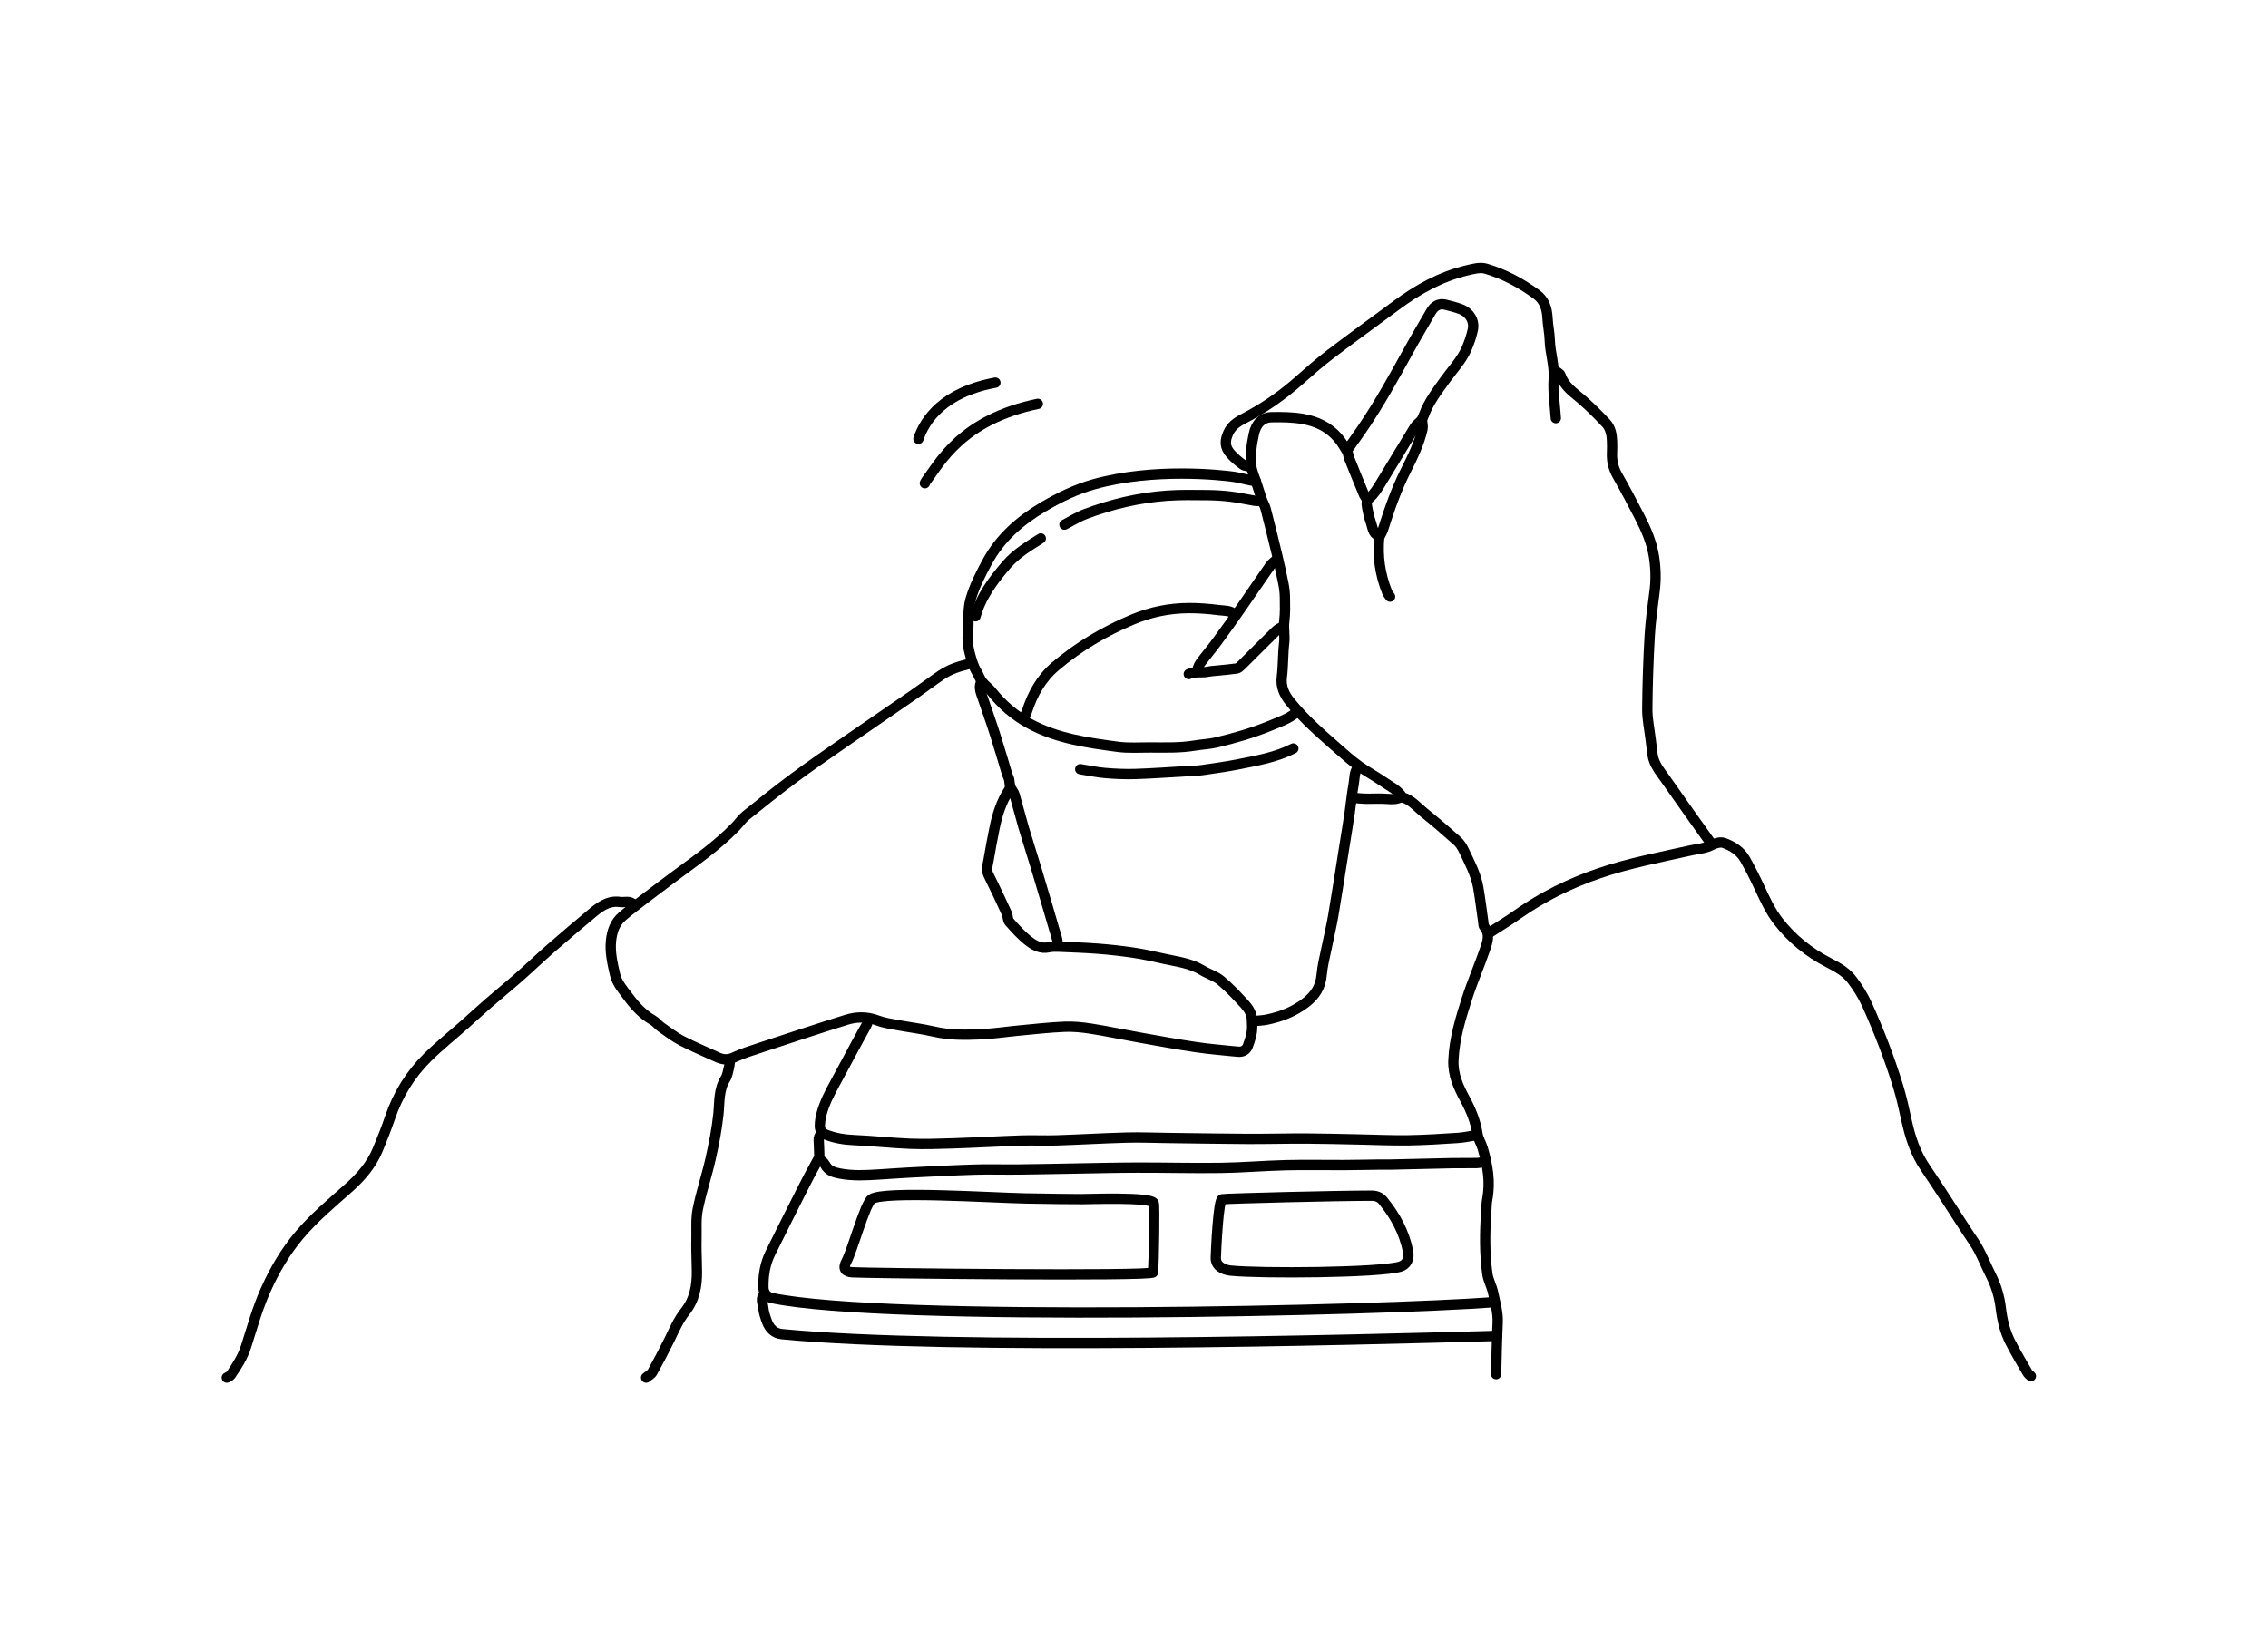 <svg width="220" height="160" viewBox="0 0 220 160" fill="none" xmlns="http://www.w3.org/2000/svg">
<path d="M74.159 125.569C73.715 125.956 74.001 126.438 74.036 126.859C74.076 127.329 74.239 127.797 74.406 128.245C74.651 128.899 75.127 129.367 75.835 129.436C92.182 131.032 131.202 130.007 145.222 129.607" stroke="black" stroke-linecap="round" stroke-linejoin="round"/>
<path d="M79.519 112.462C79.694 112.637 79.925 112.784 80.035 112.993C80.338 113.572 80.858 113.737 81.433 113.85C82.721 114.104 84.016 114.022 85.309 113.943C86.299 113.884 87.287 113.804 88.276 113.755C90.366 113.651 92.455 113.538 94.545 113.474C95.964 113.431 97.385 113.478 98.804 113.462C100.606 113.443 102.41 113.4 104.212 113.371C106.253 113.337 108.296 113.284 110.337 113.28C113.033 113.274 115.729 113.347 118.424 113.309C120.514 113.28 122.603 113.098 124.693 113.045C126.574 112.998 128.457 113.04 130.34 113.033C131.44 113.028 132.541 113.001 133.642 112.988C134.056 112.983 134.471 112.994 134.886 112.986C136.896 112.941 138.906 112.886 140.915 112.846C141.696 112.831 142.479 112.855 143.26 112.836C143.532 112.83 143.803 112.747 144.074 112.699" stroke="black" stroke-linecap="round" stroke-linejoin="round"/>
<path d="M197 133.509C196.888 133.397 196.746 133.303 196.67 133.171C196.102 132.188 195.515 131.214 195 130.203C194.475 129.174 194.217 128.054 194.08 126.908C193.948 125.799 193.633 124.748 193.129 123.748C192.708 122.914 192.354 122.046 191.918 121.221C191.617 120.652 191.227 120.13 190.875 119.589C189.503 117.484 188.162 115.358 186.749 113.282C185.79 111.875 185.291 110.318 184.935 108.684C184.694 107.577 184.449 106.466 184.118 105.386C183.288 102.675 182.261 100.032 181.096 97.449C180.708 96.589 180.19 95.764 179.611 95.016C179.03 94.267 178.176 93.81 177.333 93.374C175.441 92.395 173.816 91.075 172.508 89.398C171.732 88.403 171.205 87.252 170.674 86.109C170.244 85.184 169.782 84.273 169.285 83.384C168.832 82.573 168.062 82.086 167.224 81.782C166.907 81.667 166.422 81.791 166.096 81.963C165.423 82.317 164.687 82.352 163.979 82.511C161.011 83.178 158.016 83.738 155.129 84.722C152.294 85.688 149.633 87.002 147.18 88.731C146.295 89.355 145.366 89.916 144.456 90.505C144.444 90.513 144.424 90.505 144.409 90.505" stroke="black" stroke-linecap="round" stroke-linejoin="round"/>
<path d="M84.161 98.878C84.212 99.253 84.013 99.527 83.837 99.841C82.887 101.549 81.984 103.283 81.047 104.999C80.493 106.013 79.953 107.031 79.668 108.159C79.579 108.515 79.53 108.891 79.529 109.258C79.529 109.631 79.717 109.924 80.092 110.072C80.984 110.427 81.904 110.572 82.868 110.612C84.673 110.687 86.472 110.896 88.276 110.966C89.677 111.02 91.084 110.973 92.487 110.926C94.689 110.853 96.889 110.725 99.09 110.652C100.222 110.614 101.356 110.675 102.488 110.638C104.753 110.564 107.018 110.428 109.283 110.367C110.622 110.331 111.963 110.389 113.303 110.405C115.855 110.437 118.407 110.484 120.959 110.496C122.89 110.505 124.819 110.451 126.75 110.459C128.456 110.466 130.164 110.517 131.87 110.55C133.449 110.581 135.029 110.657 136.608 110.633C138.219 110.608 139.831 110.504 141.441 110.398C142.05 110.358 142.653 110.216 143.26 110.12" stroke="black" stroke-linecap="round" stroke-linejoin="round"/>
<path d="M79.663 110.022C79.471 110.187 79.401 110.388 79.419 110.645C79.451 111.106 79.45 111.57 79.473 112.031C79.484 112.252 79.401 112.417 79.291 112.612C78.755 113.57 78.246 114.544 77.751 115.525C76.737 117.53 75.734 119.539 74.735 121.552C74.211 122.605 74.031 123.725 74.051 124.9C74.061 125.506 74.438 125.845 74.882 125.938C86.089 128.28 134.24 127.163 144.934 126.335" stroke="black" stroke-linecap="round" stroke-linejoin="round"/>
<path d="M61.478 87.78C61.106 87.336 60.584 87.573 60.136 87.508C58.95 87.334 58.1 88.043 57.269 88.739C55.986 89.815 54.703 90.892 53.443 91.994C52.372 92.93 51.344 93.915 50.278 94.856C49.336 95.687 48.36 96.477 47.412 97.301C46.636 97.975 45.882 98.673 45.112 99.355C43.903 100.426 42.637 101.44 41.488 102.572C39.809 104.227 38.596 106.197 37.832 108.442C37.474 109.492 37.065 110.527 36.638 111.551C36.014 113.044 34.976 114.225 33.776 115.289C32.138 116.742 30.454 118.15 29.036 119.83C27.674 121.445 26.625 123.243 25.758 125.177C24.965 126.95 24.455 128.805 23.868 130.64C23.543 131.658 22.975 132.542 22.376 133.409C22.298 133.523 22.127 133.572 22 133.653" stroke="black" stroke-linecap="round" stroke-linejoin="round"/>
<path d="M150.869 35.975C151.044 36.119 151.318 36.229 151.379 36.411C151.751 37.516 152.681 38.096 153.492 38.807C154.297 39.512 155.057 40.273 155.788 41.054C156.222 41.517 156.347 42.14 156.369 42.768C156.383 43.15 156.388 43.534 156.369 43.916C156.33 44.704 156.493 45.424 156.889 46.122C157.64 47.442 158.352 48.786 159.046 50.138C159.677 51.365 160.225 52.629 160.44 54.009C160.615 55.139 160.645 56.267 160.494 57.406C160.306 58.838 160.105 60.272 160.023 61.711C159.89 64.068 159.809 66.429 159.79 68.789C159.782 69.745 159.992 70.702 160.106 71.659C160.166 72.169 160.232 72.679 160.297 73.19C160.418 74.139 161.034 74.838 161.548 75.577C163.011 77.679 164.508 79.759 165.992 81.848" stroke="black" stroke-linecap="round" stroke-linejoin="round"/>
<path d="M118.571 116.348C118.18 116.274 117.956 121.298 117.934 122.025C117.91 122.801 118.634 123.195 119.357 123.271C122.249 123.575 133.801 123.488 135.818 122.888C136.442 122.702 136.728 122.126 136.585 121.408C136.214 119.547 135.341 117.934 134.144 116.481C133.859 116.135 133.483 116.002 133.043 116.003C129.566 116.005 119.113 116.269 118.571 116.349" stroke="black" stroke-linecap="round" stroke-linejoin="round"/>
<path d="M150.917 40.567C150.838 39.307 150.624 38.038 150.714 36.791C150.809 35.487 150.37 34.278 150.332 33.01C150.31 32.291 150.147 31.577 150.112 30.857C150.067 29.936 149.809 29.123 149.047 28.566C147.539 27.465 145.902 26.58 144.112 26.06C143.57 25.903 142.895 26.089 142.306 26.228C139.769 26.832 137.538 28.07 135.459 29.612C133.325 31.196 131.169 32.748 129.055 34.358C127.993 35.166 126.988 36.051 125.989 36.936C124.326 38.411 122.51 39.654 120.534 40.67C119.951 40.97 119.423 41.369 119.143 42.003C118.795 42.79 118.787 43.367 119.391 44.052C119.739 44.447 120.159 44.79 120.588 45.099C120.768 45.228 121.057 45.208 121.297 45.255" stroke="black" stroke-linecap="round" stroke-linejoin="round"/>
<path d="M94.258 64.341C93.7 64.501 93.129 64.625 92.587 64.83C92.136 65.001 91.696 65.228 91.296 65.497C90.434 66.077 89.609 66.713 88.753 67.304C86.461 68.89 84.155 70.456 81.866 72.045C80.23 73.179 78.587 74.307 76.99 75.495C75.412 76.667 73.879 77.898 72.348 79.131C71.983 79.424 71.711 79.831 71.382 80.173C69.56 82.065 67.404 83.547 65.307 85.103C64.328 85.829 63.356 86.564 62.388 87.304C61.711 87.821 61.028 88.334 60.382 88.887C59.66 89.505 59.363 90.336 59.269 91.272C59.156 92.392 59.407 93.453 59.652 94.527C59.847 95.384 60.415 96.007 60.91 96.674C61.583 97.58 62.332 98.414 63.339 98.983C63.628 99.147 63.837 99.445 64.113 99.639C64.773 100.1 65.417 100.6 66.127 100.969C67.247 101.55 68.417 102.034 69.565 102.563C70.109 102.814 70.608 102.863 71.202 102.583C72.057 102.182 72.973 101.905 73.873 101.608C76.614 100.705 79.352 99.795 82.107 98.939C83.095 98.632 84.11 98.618 85.124 99.006C85.729 99.237 86.39 99.329 87.032 99.448C88.226 99.671 89.436 99.814 90.617 100.088C92.111 100.434 93.615 100.412 95.118 100.346C96.366 100.292 97.607 100.098 98.852 99.981C100.318 99.844 101.785 99.675 103.256 99.614C104.113 99.578 104.987 99.665 105.837 99.8C107.471 100.059 109.091 100.403 110.721 100.693C112.489 101.008 114.257 101.334 116.033 101.594C117.366 101.79 118.711 101.896 120.052 102.033C120.514 102.079 120.886 101.906 121.05 101.458C121.209 101.023 121.355 100.574 121.428 100.12C121.49 99.731 121.45 99.324 121.438 98.926C121.42 98.316 121.099 97.822 120.714 97.403C119.979 96.609 119.238 95.808 118.409 95.119C117.894 94.691 117.195 94.492 116.612 94.136C115.445 93.424 114.112 93.292 112.826 92.999C111.875 92.782 110.919 92.574 109.955 92.429C108.829 92.261 107.694 92.135 106.558 92.046C105.301 91.947 104.039 91.903 102.778 91.851C102.429 91.837 102.065 91.829 101.728 91.905C100.951 92.078 100.317 91.715 99.78 91.3C99.09 90.765 98.494 90.099 97.913 89.442C97.736 89.241 97.775 88.865 97.653 88.598C97.077 87.347 96.496 86.099 95.88 84.868C95.629 84.364 95.816 83.901 95.895 83.43C96.066 82.406 96.259 81.385 96.466 80.368C96.73 79.067 97.116 77.809 97.851 76.684C97.888 76.628 97.928 76.573 98.032 76.427C98.189 76.701 98.353 76.895 98.418 77.117C98.722 78.165 98.982 79.224 99.291 80.271C99.689 81.615 100.126 82.948 100.529 84.291C101.206 86.553 101.875 88.818 102.535 91.085C102.596 91.295 102.573 91.529 102.588 91.754" stroke="black" stroke-linecap="round" stroke-linejoin="round"/>
<path d="M133.737 52C133.157 51.761 133.152 51.172 132.984 50.704C132.803 50.197 132.693 49.661 132.599 49.128C132.546 48.832 132.54 48.566 132.857 48.294C133.27 47.939 133.583 47.447 133.874 46.973C135.007 45.134 136.107 43.274 137.238 41.433C137.388 41.19 137.665 41.029 137.846 40.801C137.976 40.638 138.063 40.431 138.137 40.232C138.595 38.987 139.399 37.949 140.157 36.889C140.869 35.891 141.741 34.999 142.246 33.866C142.511 33.269 142.724 32.638 142.865 32.002C143.052 31.152 142.567 30.333 141.727 30.004C141.25 29.816 140.744 29.696 140.246 29.568C139.594 29.401 139.133 29.672 138.81 30.234C138.094 31.479 137.355 32.711 136.661 33.968C135.236 36.548 133.817 39.131 132.157 41.57C131.707 42.232 131.235 42.879 130.77 43.531C130.751 43.557 130.707 43.565 130.676 43.58" stroke="black" stroke-linecap="round" stroke-linejoin="round"/>
<path d="M70.81 102.847C70.778 103.087 70.768 103.331 70.709 103.564C70.616 103.935 70.563 104.343 70.367 104.657C69.693 105.732 69.81 106.929 69.685 108.107C69.533 109.552 69.251 110.99 68.931 112.411C68.558 114.067 68.011 115.685 67.68 117.347C67.493 118.289 67.584 119.287 67.558 120.259C67.547 120.641 67.55 121.024 67.558 121.407C67.569 122.061 67.597 122.715 67.603 123.368C67.615 124.775 67.369 126.101 66.461 127.247C65.799 128.082 65.385 129.063 64.918 130.014C64.403 131.063 63.855 132.098 63.285 133.12C63.162 133.342 62.882 133.477 62.676 133.653" stroke="black" stroke-linecap="round" stroke-linejoin="round"/>
<path d="M125.794 69.077C125.039 69.728 124.103 70.039 123.207 70.409C121.518 71.106 119.765 71.61 117.991 72.031C117.304 72.194 116.587 72.216 115.888 72.333C114.443 72.575 112.987 72.521 111.532 72.518C110.496 72.516 109.445 72.59 108.425 72.454C105.498 72.063 102.565 71.659 99.902 70.228C98.43 69.438 97.205 68.372 96.165 67.072C95.9 66.74 95.534 66.486 95.272 66.151C95.064 65.886 94.958 65.544 94.781 65.252C94.366 64.569 94.17 63.802 93.988 63.045C93.863 62.525 93.833 61.957 93.89 61.425C94.007 60.326 93.836 59.208 94.155 58.121C94.527 56.853 95.128 55.69 95.747 54.539C97.008 52.197 98.934 50.513 101.195 49.177C102.754 48.256 104.392 47.462 106.125 46.98C111.948 45.359 118.453 46.09 119.666 46.257C120.239 46.336 121.244 46.627 121.818 46.691" stroke="black" stroke-linecap="round" stroke-linejoin="round"/>
<path d="M131.775 74.386C131.34 74.866 131.415 75.496 131.31 76.063C131.135 77.011 131.053 77.976 130.911 78.93C130.749 80.032 130.563 81.132 130.388 82.232C130.036 84.432 129.702 86.635 129.328 88.831C129.145 89.906 128.882 90.967 128.667 92.038C128.498 92.881 128.275 93.722 128.204 94.574C128.105 95.736 127.582 96.559 126.669 97.268C125.543 98.142 124.284 98.634 122.921 98.918C122.468 99.013 121.997 99.021 121.535 99.069" stroke="black" stroke-linecap="round" stroke-linejoin="round"/>
<path d="M119.764 59.606C119.328 59.201 118.747 59.262 118.23 59.193C117.265 59.066 116.286 58.992 115.314 58.995C113.446 59.002 111.634 59.371 109.908 60.088C107.178 61.223 104.654 62.71 102.392 64.627C101.005 65.803 100.161 67.319 99.611 69.026C99.53 69.28 99.362 69.507 99.235 69.746" stroke="black" stroke-linecap="round" stroke-linejoin="round"/>
<path d="M125.459 72.616C123.803 73.465 121.988 73.778 120.193 74.138C119.006 74.376 117.804 74.542 116.605 74.715C116.132 74.783 115.649 74.788 115.17 74.816C113.495 74.914 111.821 75.038 110.146 75.092C109.159 75.124 108.164 75.079 107.18 74.995C106.377 74.927 105.583 74.752 104.786 74.625" stroke="black" stroke-linecap="round" stroke-linejoin="round"/>
<path d="M132.589 48.412C132.493 48.269 132.371 48.136 132.306 47.98C131.819 46.804 131.341 45.624 130.869 44.441C130.784 44.226 130.781 43.97 130.666 43.777C130.39 43.315 130.111 42.842 129.757 42.44C128.873 41.435 127.738 40.888 126.418 40.65C125.397 40.467 124.377 40.458 123.353 40.477C122.445 40.493 121.834 41.101 121.628 42.097C121.418 43.108 121.249 44.133 121.365 45.156C121.436 45.776 121.725 46.371 121.918 46.976C122.075 47.471 122.227 47.968 122.399 48.458C122.508 48.767 122.69 49.055 122.771 49.37C123.153 50.849 123.521 52.332 123.876 53.817C124.1 54.753 124.307 55.696 124.495 56.639C124.579 57.063 124.631 57.499 124.638 57.93C124.648 58.711 124.676 59.5 124.578 60.272C124.488 60.98 124.65 61.673 124.566 62.381C124.437 63.474 124.478 64.586 124.34 65.678C124.22 66.631 124.581 67.381 125.129 68.067C126.517 69.803 128.202 71.246 129.862 72.708C130.5 73.269 131.141 73.833 131.829 74.327C132.578 74.866 133.402 75.301 134.161 75.828C134.822 76.286 135.589 76.623 136.032 77.351C136.908 77.599 137.464 78.305 138.131 78.841C139.224 79.721 140.289 80.636 141.335 81.57C141.617 81.823 141.841 82.174 142.005 82.521C142.55 83.682 143.172 84.824 143.394 86.106C143.587 87.216 143.719 88.336 143.88 89.453C143.903 89.614 143.892 89.815 143.983 89.925C144.569 90.63 144.291 91.385 144.055 92.079C143.513 93.674 142.83 95.222 142.315 96.825C141.685 98.785 141.078 100.751 140.985 102.846C140.922 104.27 141.463 105.445 142.105 106.628C142.684 107.694 143.137 108.803 143.322 110.02C143.394 110.498 143.686 110.939 143.826 111.412C144.301 113.022 144.589 114.651 144.269 116.339C144.192 116.745 144.196 117.166 144.167 117.581C144.025 119.593 144 121.606 144.279 123.607C144.363 124.212 144.699 124.777 144.824 125.382C145.028 126.358 145.325 127.319 145.276 128.345C145.195 130.001 145.172 131.66 145.124 133.319" stroke="black" stroke-linecap="round" stroke-linejoin="round"/>
<path d="M122.348 48.604C122.125 48.596 121.897 48.611 121.679 48.576C120.912 48.452 120.151 48.276 119.38 48.182C118.636 48.092 117.883 48.044 117.132 48.037C115.825 48.025 114.512 47.998 113.209 48.09C110.495 48.285 107.862 48.902 105.317 49.86C104.6 50.129 103.941 50.549 103.255 50.9" stroke="black" stroke-linecap="round" stroke-linejoin="round"/>
<path d="M100.671 39.181C93.231 40.727 91.17 44.914 89.81 46.693C89.769 46.747 89.744 46.818 89.712 46.882" stroke="black" stroke-linecap="round" stroke-linejoin="round"/>
<path d="M137.949 40.855C137.965 41.109 138.04 41.378 137.987 41.618C137.665 43.042 137.025 44.343 136.372 45.639C135.453 47.464 134.78 49.384 134.165 51.329C134.097 51.545 133.98 51.745 133.881 51.951C133.856 52.003 133.795 52.045 133.79 52.096C133.607 53.943 133.863 55.73 134.557 57.451C134.62 57.608 134.743 57.74 134.839 57.883" stroke="black" stroke-linecap="round" stroke-linejoin="round"/>
<path d="M95.167 66.206C94.988 66.556 95.05 66.91 95.167 67.258C95.611 68.566 96.079 69.867 96.501 71.183C96.924 72.498 97.303 73.828 97.706 75.15C97.755 75.314 97.858 75.465 97.889 75.63C97.943 75.913 97.959 76.203 97.991 76.49" stroke="black" stroke-linecap="round" stroke-linejoin="round"/>
<path d="M100.958 52.239C99.779 52.984 98.583 53.699 97.653 54.771C96.352 56.271 95.151 57.882 94.628 59.791" stroke="black" stroke-linecap="round" stroke-linejoin="round"/>
<path d="M124.406 60.801C124.198 60.929 123.958 61.024 123.79 61.189C122.647 62.311 121.521 63.45 120.383 64.577C120.263 64.695 120.109 64.833 119.955 64.856C119.336 64.946 118.712 64.994 118.09 65.059C117.803 65.089 117.511 65.099 117.23 65.16C116.597 65.295 115.927 65.111 115.315 65.394" stroke="black" stroke-linecap="round" stroke-linejoin="round"/>
<path d="M96.555 37.123C91.511 38.05 89.712 40.726 89.09 42.577" stroke="black" stroke-linecap="round" stroke-linejoin="round"/>
<path d="M123.832 54.296C123.624 54.487 123.375 54.649 123.216 54.875C122.261 56.236 121.336 57.618 120.383 58.982C119.599 60.107 118.802 61.225 117.989 62.33C117.484 63.015 116.924 63.66 116.423 64.348C116.255 64.578 116.19 64.883 116.079 65.155" stroke="black" stroke-linecap="round" stroke-linejoin="round"/>
<path d="M135.939 77.304C135.52 77.563 135.076 77.548 134.598 77.51C133.869 77.452 133.132 77.505 132.398 77.491C132.014 77.483 131.632 77.431 131.249 77.4" stroke="black" stroke-linecap="round" stroke-linejoin="round"/>
<path d="M104.882 116.337C104.754 116.353 101.14 116.302 99.464 116.27C96.219 116.207 85.713 115.511 84.545 116.337C83.909 116.786 82.67 121.346 82.112 122.369C81.719 123.089 81.995 123.391 82.68 123.439C83.966 123.528 111.827 123.845 111.854 123.442C111.914 122.534 112.022 117.04 111.918 116.734C111.699 116.086 105.441 116.353 104.882 116.338" stroke="black" stroke-linecap="round" stroke-linejoin="round"/>
</svg>
